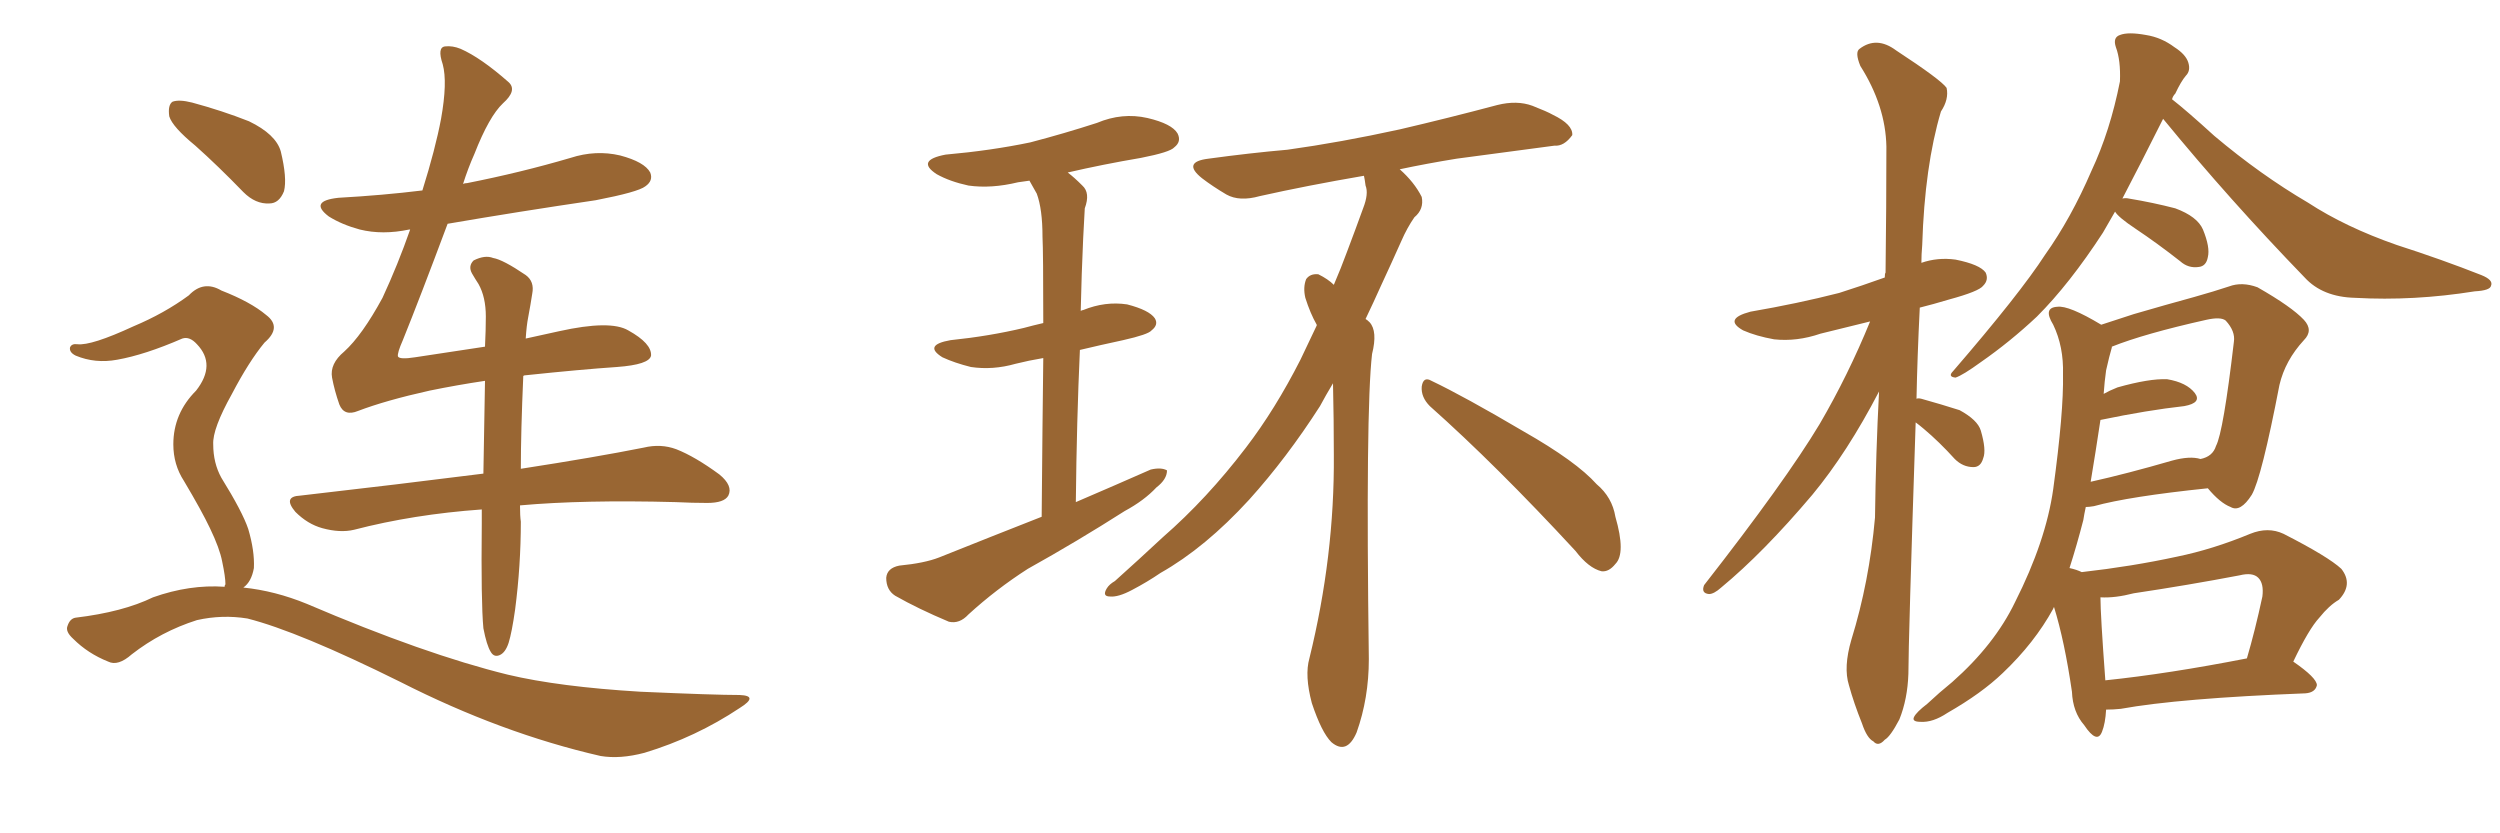 <svg xmlns="http://www.w3.org/2000/svg" xmlns:xlink="http://www.w3.org/1999/xlink" width="450" height="150"><path fill="#996633" padding="10" d="M35.16 26.22L35.16 26.22Q31.05 22.85 30.47 20.95L30.47 20.95Q30.18 18.90 31.05 18.31L31.05 18.31Q32.23 17.87 34.57 18.46L34.57 18.46Q39.99 19.92 44.82 21.83L44.82 21.83Q49.66 24.17 50.54 27.25L50.54 27.25Q51.71 32.08 51.12 34.42L51.12 34.42Q50.24 36.62 48.49 36.62L48.49 36.62Q46.00 36.77 43.80 34.57L43.80 34.57Q39.26 29.88 35.16 26.22ZM40.43 105.62L40.43 105.62Q40.43 105.32 40.58 105.18L40.58 105.18Q40.58 103.86 39.99 101.07L39.99 101.07Q39.55 98.73 37.79 95.07L37.79 95.07Q36.33 91.99 33.11 86.57L33.11 86.57Q31.20 83.64 31.20 79.98L31.20 79.98Q31.20 74.41 35.30 70.31L35.30 70.31Q38.96 65.63 35.45 61.96L35.45 61.96Q34.13 60.50 32.81 60.94L32.81 60.94Q26.07 63.87 21.09 64.75L21.09 64.75Q17.14 65.48 13.62 64.01L13.62 64.01Q12.45 63.43 12.60 62.55L12.60 62.55Q12.89 61.82 13.92 61.96L13.92 61.96Q16.41 62.26 24.02 58.74L24.02 58.74Q29.59 56.40 33.98 53.17L33.98 53.17Q36.62 50.39 39.84 52.29L39.84 52.29Q45.12 54.35 47.90 56.69L47.90 56.69Q50.83 58.89 47.61 61.67L47.61 61.67Q44.82 65.04 41.75 70.90L41.75 70.90Q38.23 77.20 38.38 79.98L38.38 79.98Q38.38 83.35 39.84 85.99L39.84 85.99Q43.65 92.14 44.68 95.21L44.68 95.21Q45.85 99.17 45.70 102.25L45.70 102.25Q45.26 104.74 43.80 105.76L43.80 105.76Q49.51 106.35 55.22 108.69L55.22 108.69Q76.46 117.77 91.41 121.44L91.41 121.44Q100.63 123.63 115.28 124.51L115.28 124.51Q128.61 125.10 133.15 125.10L133.15 125.10Q136.67 125.24 133.15 127.44L133.15 127.44Q125.24 132.71 116.02 135.50L116.02 135.50Q111.62 136.67 108.11 136.08L108.11 136.08Q90.23 131.98 72.07 122.75L72.07 122.75Q53.76 113.67 44.53 111.33L44.53 111.33Q39.99 110.60 35.45 111.62L35.45 111.62Q29.00 113.67 23.73 117.77L23.73 117.77Q21.24 119.97 19.48 119.09L19.48 119.09Q15.82 117.63 13.18 114.99L13.18 114.99Q11.72 113.67 12.16 112.65L12.16 112.65Q12.60 111.33 13.62 111.18L13.62 111.18Q22.12 110.16 27.54 107.52L27.54 107.52Q34.13 105.18 40.43 105.62ZM94.19 67.68L94.19 67.68L94.19 67.68Q93.75 77.78 93.75 84.38L93.75 84.38Q107.08 82.32 115.87 80.57L115.87 80.57Q118.95 79.83 121.73 80.86L121.73 80.86Q125.10 82.18 129.49 85.40L129.49 85.40Q131.98 87.45 131.10 89.21L131.10 89.21Q130.37 90.53 127.29 90.53L127.29 90.53Q124.66 90.53 121.58 90.38L121.58 90.38Q105.03 89.94 93.60 90.97L93.60 90.97Q93.60 92.87 93.75 93.90L93.75 93.90Q93.75 101.81 92.72 109.72L92.72 109.72Q92.14 113.82 91.55 115.72L91.55 115.72Q90.97 117.48 89.94 117.92L89.94 117.92Q88.92 118.36 88.33 117.33L88.33 117.33Q87.60 116.16 87.01 113.09L87.01 113.09Q86.57 108.40 86.72 94.19L86.72 94.19Q86.72 92.72 86.72 91.70L86.72 91.70Q74.41 92.58 63.72 95.36L63.72 95.36Q61.23 95.95 58.01 95.07L58.01 95.07Q55.37 94.34 53.17 92.14L53.17 92.14Q50.83 89.36 54.05 89.21L54.05 89.21Q71.92 87.16 87.01 85.25L87.01 85.25Q87.16 76.03 87.30 68.55L87.30 68.55Q82.32 69.29 77.34 70.31L77.34 70.31Q69.43 72.07 64.45 73.97L64.45 73.97Q61.96 75 61.08 72.80L61.08 72.80Q60.21 70.31 59.77 67.97L59.77 67.97Q59.33 65.48 61.96 63.28L61.96 63.28Q65.19 60.35 68.85 53.61L68.85 53.61Q71.63 47.61 73.83 41.31L73.83 41.31Q73.68 41.31 73.68 41.31L73.68 41.31Q68.85 42.33 64.75 41.31L64.75 41.31Q61.52 40.43 59.18 38.96L59.18 38.96Q55.52 36.18 60.94 35.60L60.94 35.60Q68.85 35.16 76.03 34.28L76.03 34.28Q78.37 26.81 79.39 21.39L79.39 21.39Q80.57 14.79 79.69 11.57L79.69 11.57Q78.66 8.50 80.13 8.35L80.13 8.35Q81.45 8.20 82.91 8.79L82.91 8.79Q86.57 10.40 91.55 14.79L91.55 14.79Q93.16 16.26 90.53 18.60L90.53 18.60Q88.04 20.95 85.40 27.69L85.40 27.69Q84.23 30.32 83.35 33.11L83.35 33.11Q83.64 32.96 84.08 32.96L84.08 32.96Q93.75 31.05 102.69 28.42L102.69 28.42Q107.23 26.95 111.62 27.98L111.62 27.98Q116.02 29.15 117.04 31.05L117.04 31.05Q117.63 32.52 116.16 33.54L116.16 33.54Q114.84 34.57 107.23 36.04L107.23 36.04Q93.31 38.09 80.57 40.28L80.57 40.28Q75.59 53.61 72.51 61.23L72.51 61.23Q71.48 63.57 71.63 64.16L71.63 64.16Q71.92 64.75 74.71 64.31L74.71 64.31Q81.45 63.28 87.30 62.40L87.30 62.40Q87.45 59.33 87.45 56.98L87.45 56.98Q87.45 53.47 86.13 51.12L86.13 51.12Q85.55 50.24 84.96 49.22L84.96 49.22Q84.23 47.90 85.25 46.88L85.25 46.88Q87.30 45.85 88.77 46.44L88.77 46.44Q90.53 46.73 94.63 49.51L94.63 49.51Q96.24 50.68 95.80 52.88L95.80 52.88Q95.51 54.79 95.07 57.13L95.07 57.13Q94.78 58.59 94.63 60.94L94.63 60.94Q97.85 60.21 100.63 59.62L100.63 59.62Q109.86 57.57 113.09 59.47L113.09 59.47Q117.33 61.82 117.19 64.01L117.19 64.01Q116.89 65.63 111.04 66.06L111.04 66.06Q104.59 66.50 94.78 67.53L94.78 67.53Q94.34 67.53 94.19 67.68ZM187.50 93.02L187.50 93.02Q187.65 75.59 187.79 64.45L187.79 64.45Q185.16 64.89 182.81 65.48L182.81 65.48Q178.71 66.65 174.76 66.06L174.76 66.06Q171.83 65.33 169.63 64.31L169.63 64.31Q166.11 62.11 171.09 61.23L171.09 61.23Q178.13 60.50 184.28 59.03L184.28 59.03Q185.89 58.59 187.79 58.15L187.79 58.15Q187.79 45.26 187.65 42.63L187.65 42.63Q187.65 37.65 186.62 34.86L186.62 34.86Q185.89 33.54 185.30 32.52L185.30 32.52Q184.13 32.67 183.25 32.81L183.25 32.81Q178.42 33.98 174.32 33.40L174.32 33.40Q170.95 32.67 168.60 31.35L168.60 31.35Q164.79 28.86 170.21 27.83L170.21 27.83Q178.42 27.10 185.45 25.63L185.45 25.63Q191.60 24.02 197.46 22.12L197.46 22.12Q202.00 20.21 206.54 21.24L206.54 21.24Q210.94 22.27 211.96 24.02L211.96 24.02Q212.70 25.49 211.38 26.51L211.38 26.51Q210.64 27.39 205.37 28.42L205.37 28.42Q198.49 29.59 192.19 31.05L192.19 31.05Q193.36 31.93 194.82 33.40L194.82 33.40Q196.29 34.72 195.26 37.50L195.26 37.50Q195.12 39.70 194.97 42.92L194.97 42.92Q194.68 49.22 194.53 55.96L194.53 55.96Q194.82 55.81 194.97 55.81L194.97 55.81Q198.93 54.20 202.88 54.79L202.88 54.79Q206.84 55.81 207.86 57.28L207.86 57.28Q208.59 58.45 207.28 59.47L207.28 59.47Q206.69 60.21 202.15 61.23L202.15 61.23Q198.05 62.11 194.38 62.99L194.38 62.99Q193.80 75.73 193.65 90.38L193.65 90.38Q200.83 87.30 207.13 84.52L207.13 84.52Q209.03 84.08 210.06 84.67L210.06 84.67Q210.06 86.28 208.15 87.74L208.15 87.74Q205.96 90.09 202.44 91.99L202.44 91.99Q193.95 97.41 185.01 102.39L185.01 102.39Q179.30 106.05 174.32 110.60L174.32 110.60Q172.71 112.35 170.80 111.91L170.80 111.91Q165.23 109.57 161.13 107.23L161.13 107.23Q159.52 106.20 159.52 104.00L159.52 104.00Q159.67 102.25 161.87 101.81L161.87 101.81Q166.41 101.37 169.04 100.34L169.04 100.34Q178.56 96.53 187.50 93.02ZM257.37 73.10L257.37 73.10Q255.76 71.48 255.91 69.58L255.91 69.58Q256.20 67.68 257.67 68.55L257.67 68.55Q263.53 71.34 274.22 77.64L274.22 77.64Q283.74 83.06 287.40 87.16L287.40 87.16Q290.19 89.50 290.77 93.02L290.77 93.02Q292.68 99.61 290.77 101.51L290.77 101.51Q289.60 102.98 288.28 102.83L288.28 102.83Q285.94 102.25 283.59 99.17L283.59 99.17Q269.38 83.79 257.37 73.10ZM239.94 68.99L239.94 68.99L239.94 68.99Q238.62 71.19 237.60 73.10L237.60 73.10Q231.59 82.47 224.85 89.94L224.85 89.94Q216.94 98.58 208.89 103.13L208.89 103.13Q206.54 104.74 203.76 106.20L203.76 106.20Q201.27 107.52 199.80 107.37L199.80 107.37Q198.34 107.37 199.22 105.91L199.22 105.91Q199.66 105.18 200.68 104.59L200.68 104.59Q204.93 100.78 209.33 96.68L209.33 96.68Q217.24 89.79 224.27 80.57L224.27 80.57Q229.54 73.68 234.08 64.75L234.08 64.75Q235.55 61.67 237.01 58.59L237.01 58.59Q237.01 58.45 237.01 58.45L237.01 58.45Q235.84 56.40 234.96 53.61L234.96 53.61Q234.52 51.71 235.11 50.24L235.11 50.24Q235.84 49.22 237.30 49.37L237.30 49.37Q239.06 50.24 240.09 51.27L240.09 51.27Q241.41 48.19 242.43 45.41L242.43 45.41Q244.04 41.16 245.36 37.50L245.36 37.50Q246.39 34.86 245.80 33.40L245.80 33.40Q245.65 32.23 245.51 31.64L245.51 31.64Q235.25 33.40 226.76 35.30L226.76 35.30Q223.10 36.33 220.75 35.01L220.75 35.01Q218.26 33.54 216.36 32.08L216.36 32.08Q212.70 29.15 217.53 28.56L217.53 28.56Q225 27.54 231.74 26.95L231.74 26.95Q241.26 25.63 251.95 23.29L251.95 23.29Q260.74 21.24 269.53 18.90L269.53 18.90Q273.05 18.02 275.83 19.04L275.83 19.04Q278.47 20.07 279.49 20.65L279.49 20.65Q283.15 22.41 283.01 24.32L283.01 24.32Q281.54 26.37 279.79 26.22L279.79 26.22Q271.88 27.25 262.21 28.56L262.21 28.56Q256.79 29.44 251.95 30.47L251.95 30.47Q254.59 32.81 255.91 35.45L255.91 35.45Q256.35 37.65 254.59 39.11L254.59 39.11Q253.27 41.02 252.25 43.36L252.25 43.36Q250.49 47.31 248.58 51.42L248.58 51.42Q247.27 54.35 245.80 57.42L245.80 57.42Q246.09 57.57 246.53 58.01L246.53 58.01Q248.00 59.62 246.97 63.72L246.97 63.72Q245.80 73.83 246.39 118.65L246.39 118.65Q246.39 125.68 244.19 131.84L244.19 131.84Q242.43 135.94 239.65 133.59L239.65 133.59Q237.89 131.84 236.13 126.56L236.13 126.56Q234.81 121.58 235.69 118.51L235.69 118.51Q240.23 100.05 240.09 81.88L240.09 81.88Q240.09 75.59 239.94 68.99ZM344.82 76.03L344.82 76.03Q343.51 115.58 343.51 121.29L343.51 121.29Q343.36 125.83 341.89 129.49L341.89 129.49Q340.28 132.57 339.26 133.15L339.26 133.15Q338.09 134.47 337.21 133.45L337.21 133.45Q336.04 132.86 335.16 130.22L335.16 130.22Q333.69 126.56 332.81 123.34L332.81 123.34Q331.79 120.12 333.25 115.14L333.25 115.14Q336.47 104.74 337.50 93.16L337.50 93.16Q337.65 81.45 338.23 70.46L338.23 70.46Q332.52 81.45 326.22 89.06L326.22 89.06Q317.43 99.46 309.81 105.76L309.81 105.76Q308.50 106.93 307.62 106.93L307.62 106.93Q306.15 106.79 306.74 105.32L306.74 105.32Q321.39 86.57 327.54 76.32L327.54 76.32Q332.67 67.53 336.62 57.86L336.62 57.86Q331.79 59.03 327.69 60.06L327.69 60.06Q323.44 61.52 319.34 61.08L319.34 61.08Q316.11 60.50 313.77 59.47L313.77 59.47Q310.11 57.42 315.09 56.10L315.09 56.10Q323.58 54.64 331.05 52.73L331.05 52.73Q335.16 51.42 339.26 49.95L339.26 49.95Q339.26 49.22 339.40 49.07L339.40 49.07Q339.55 37.06 339.55 26.37L339.55 26.37Q339.40 19.04 334.86 11.87L334.86 11.87Q333.84 9.38 334.72 8.79L334.72 8.79Q337.79 6.45 341.31 9.08L341.31 9.08Q349.37 14.36 350.39 15.82L350.39 15.82Q350.83 17.87 349.37 20.07L349.37 20.07Q346.44 29.88 346.00 44.09L346.00 44.09Q345.85 45.85 345.85 47.31L345.85 47.31Q348.78 46.29 352.00 46.73L352.00 46.73Q356.40 47.61 357.42 49.07L357.42 49.07Q358.01 50.39 356.98 51.42L356.98 51.42Q356.25 52.44 350.83 53.91L350.83 53.91Q347.90 54.79 345.56 55.37L345.56 55.37Q345.12 64.16 344.97 71.78L344.97 71.78Q345.26 71.63 345.85 71.78L345.85 71.78Q349.51 72.80 352.73 73.83L352.73 73.83Q355.96 75.59 356.54 77.49L356.54 77.49Q357.57 81.01 356.98 82.47L356.98 82.47Q356.54 84.08 355.22 84.08L355.22 84.08Q353.32 84.08 351.86 82.62L351.86 82.62Q349.07 79.54 346.29 77.20L346.29 77.20Q345.41 76.46 344.82 76.03ZM380.71 38.09L380.71 38.09Q379.54 40.14 378.52 41.89L378.52 41.89Q372.51 51.12 366.65 56.98L366.65 56.98Q361.82 61.52 356.54 65.19L356.54 65.19Q353.32 67.53 352.00 67.97L352.00 67.97Q350.54 67.82 351.56 66.80L351.56 66.80Q363.57 52.88 368.12 45.85L368.12 45.85Q372.80 39.26 376.46 30.76L376.46 30.76Q379.83 23.58 381.59 14.65L381.59 14.65Q381.74 10.84 380.86 8.50L380.86 8.50Q380.27 6.74 381.59 6.30L381.59 6.30Q383.06 5.71 386.28 6.30L386.28 6.30Q389.06 6.74 391.41 8.50L391.41 8.50Q393.46 9.81 393.90 11.28L393.90 11.28Q394.34 12.74 393.46 13.62L393.46 13.62Q392.58 14.65 391.55 16.85L391.55 16.85Q391.11 17.29 390.97 17.87L390.97 17.87Q393.60 19.92 398.58 24.46L398.58 24.46Q406.93 31.49 415.43 36.47L415.43 36.47Q422.17 40.87 431.40 44.09L431.40 44.09Q439.60 46.73 446.63 49.51L446.63 49.51Q448.83 50.39 448.39 51.42L448.39 51.42Q448.24 52.29 445.46 52.44L445.46 52.44Q434.47 54.20 423.93 53.61L423.93 53.61Q418.07 53.47 414.84 49.95L414.84 49.95Q401.37 36.04 389.36 21.39L389.36 21.39Q385.25 29.59 382.03 35.74L382.03 35.74Q382.62 35.60 383.20 35.74L383.20 35.74Q387.60 36.47 391.55 37.50L391.55 37.50Q395.51 38.96 396.53 41.31L396.53 41.31Q397.85 44.53 397.41 46.29L397.41 46.29Q397.12 47.90 395.80 48.05L395.80 48.05Q393.90 48.34 392.43 47.02L392.43 47.02Q388.33 43.80 384.38 41.16L384.38 41.16Q381.30 39.11 380.71 38.09ZM379.10 127.73L379.10 127.73Q378.96 130.22 378.37 131.69L378.37 131.69Q377.49 134.03 375.15 130.52L375.15 130.52Q373.10 128.17 372.95 124.51L372.95 124.51Q371.63 115.43 369.73 109.28L369.73 109.28Q369.58 109.42 369.58 109.57L369.58 109.57Q366.21 115.72 360.50 121.14L360.50 121.14Q356.69 124.80 350.54 128.32L350.54 128.32Q347.90 130.08 345.70 129.93L345.70 129.93Q344.09 129.93 344.53 129.05L344.53 129.05Q344.97 128.17 346.88 126.71L346.88 126.71Q349.07 124.66 351.42 122.75L351.42 122.75Q359.03 116.02 362.70 108.40L362.70 108.40Q368.26 97.41 369.58 88.04L369.58 88.04Q371.48 74.12 371.34 67.38L371.34 67.38Q371.48 62.40 369.58 58.45L369.58 58.45Q367.68 55.37 370.31 55.22L370.31 55.22Q372.36 54.93 378.22 58.45L378.22 58.45Q380.86 57.57 384.08 56.54L384.08 56.54Q390.09 54.79 394.92 53.47L394.92 53.47Q398.58 52.44 401.22 51.56L401.22 51.56Q403.56 50.68 406.35 51.71L406.35 51.71Q412.50 55.22 414.70 57.57L414.70 57.57Q416.46 59.47 414.70 61.23L414.70 61.23Q411.33 64.89 410.30 69.29L410.30 69.29L410.30 69.29Q407.08 85.99 405.32 89.06L405.32 89.06Q403.27 92.29 401.51 91.26L401.51 91.26Q399.61 90.53 397.41 87.89L397.41 87.89Q383.20 89.36 376.90 91.11L376.90 91.11Q376.03 91.26 375.44 91.26L375.44 91.26Q375.15 92.58 375 93.60L375 93.60Q373.83 98.14 372.51 102.25L372.51 102.25Q373.83 102.54 374.71 102.98L374.71 102.98Q383.79 101.95 391.85 100.20L391.85 100.20Q398.29 98.88 405.03 96.09L405.03 96.09Q408.25 94.78 411.04 96.09L411.04 96.09Q419.09 100.20 421.44 102.39L421.44 102.39Q423.63 105.18 421.00 107.96L421.00 107.96Q419.24 108.98 417.48 111.18L417.48 111.18Q415.58 113.23 412.79 119.09L412.79 119.09Q417.04 122.02 417.04 123.34L417.04 123.34Q416.75 124.66 414.99 124.80L414.99 124.80Q392.29 125.68 381.74 127.59L381.74 127.59Q380.42 127.73 379.10 127.73ZM378.96 122.46L378.96 122.46Q390.23 121.29 404.44 118.51L404.44 118.51Q405.91 113.53 407.23 107.37L407.23 107.37Q407.52 105.03 406.49 104.00L406.49 104.00Q405.47 102.98 403.13 103.56L403.13 103.56Q393.90 105.32 384.08 106.79L384.08 106.79Q380.71 107.67 378.08 107.52L378.08 107.52Q378.08 110.60 378.96 122.46ZM378.08 75.59L378.08 75.59L378.08 75.59Q377.20 81.45 376.32 86.72L376.32 86.72Q382.91 85.25 390.97 82.91L390.97 82.91Q394.19 82.03 396.09 82.62L396.09 82.62Q398.29 82.18 398.88 80.27L398.88 80.27Q400.20 77.78 402.10 61.52L402.10 61.52Q402.39 59.62 400.63 57.71L400.63 57.71Q399.76 56.98 397.12 57.57L397.12 57.57Q385.99 60.06 380.13 62.40L380.13 62.40Q380.13 62.40 380.13 62.55L380.13 62.55Q379.69 64.01 379.10 66.65L379.10 66.65Q378.81 68.70 378.66 70.90L378.66 70.90Q379.69 70.31 381.15 69.73L381.15 69.73Q386.87 68.12 390.09 68.26L390.09 68.26Q393.60 68.85 395.07 70.75L395.07 70.75Q396.39 72.51 393.16 73.10L393.16 73.10Q386.57 73.83 378.08 75.59Z"/></svg>